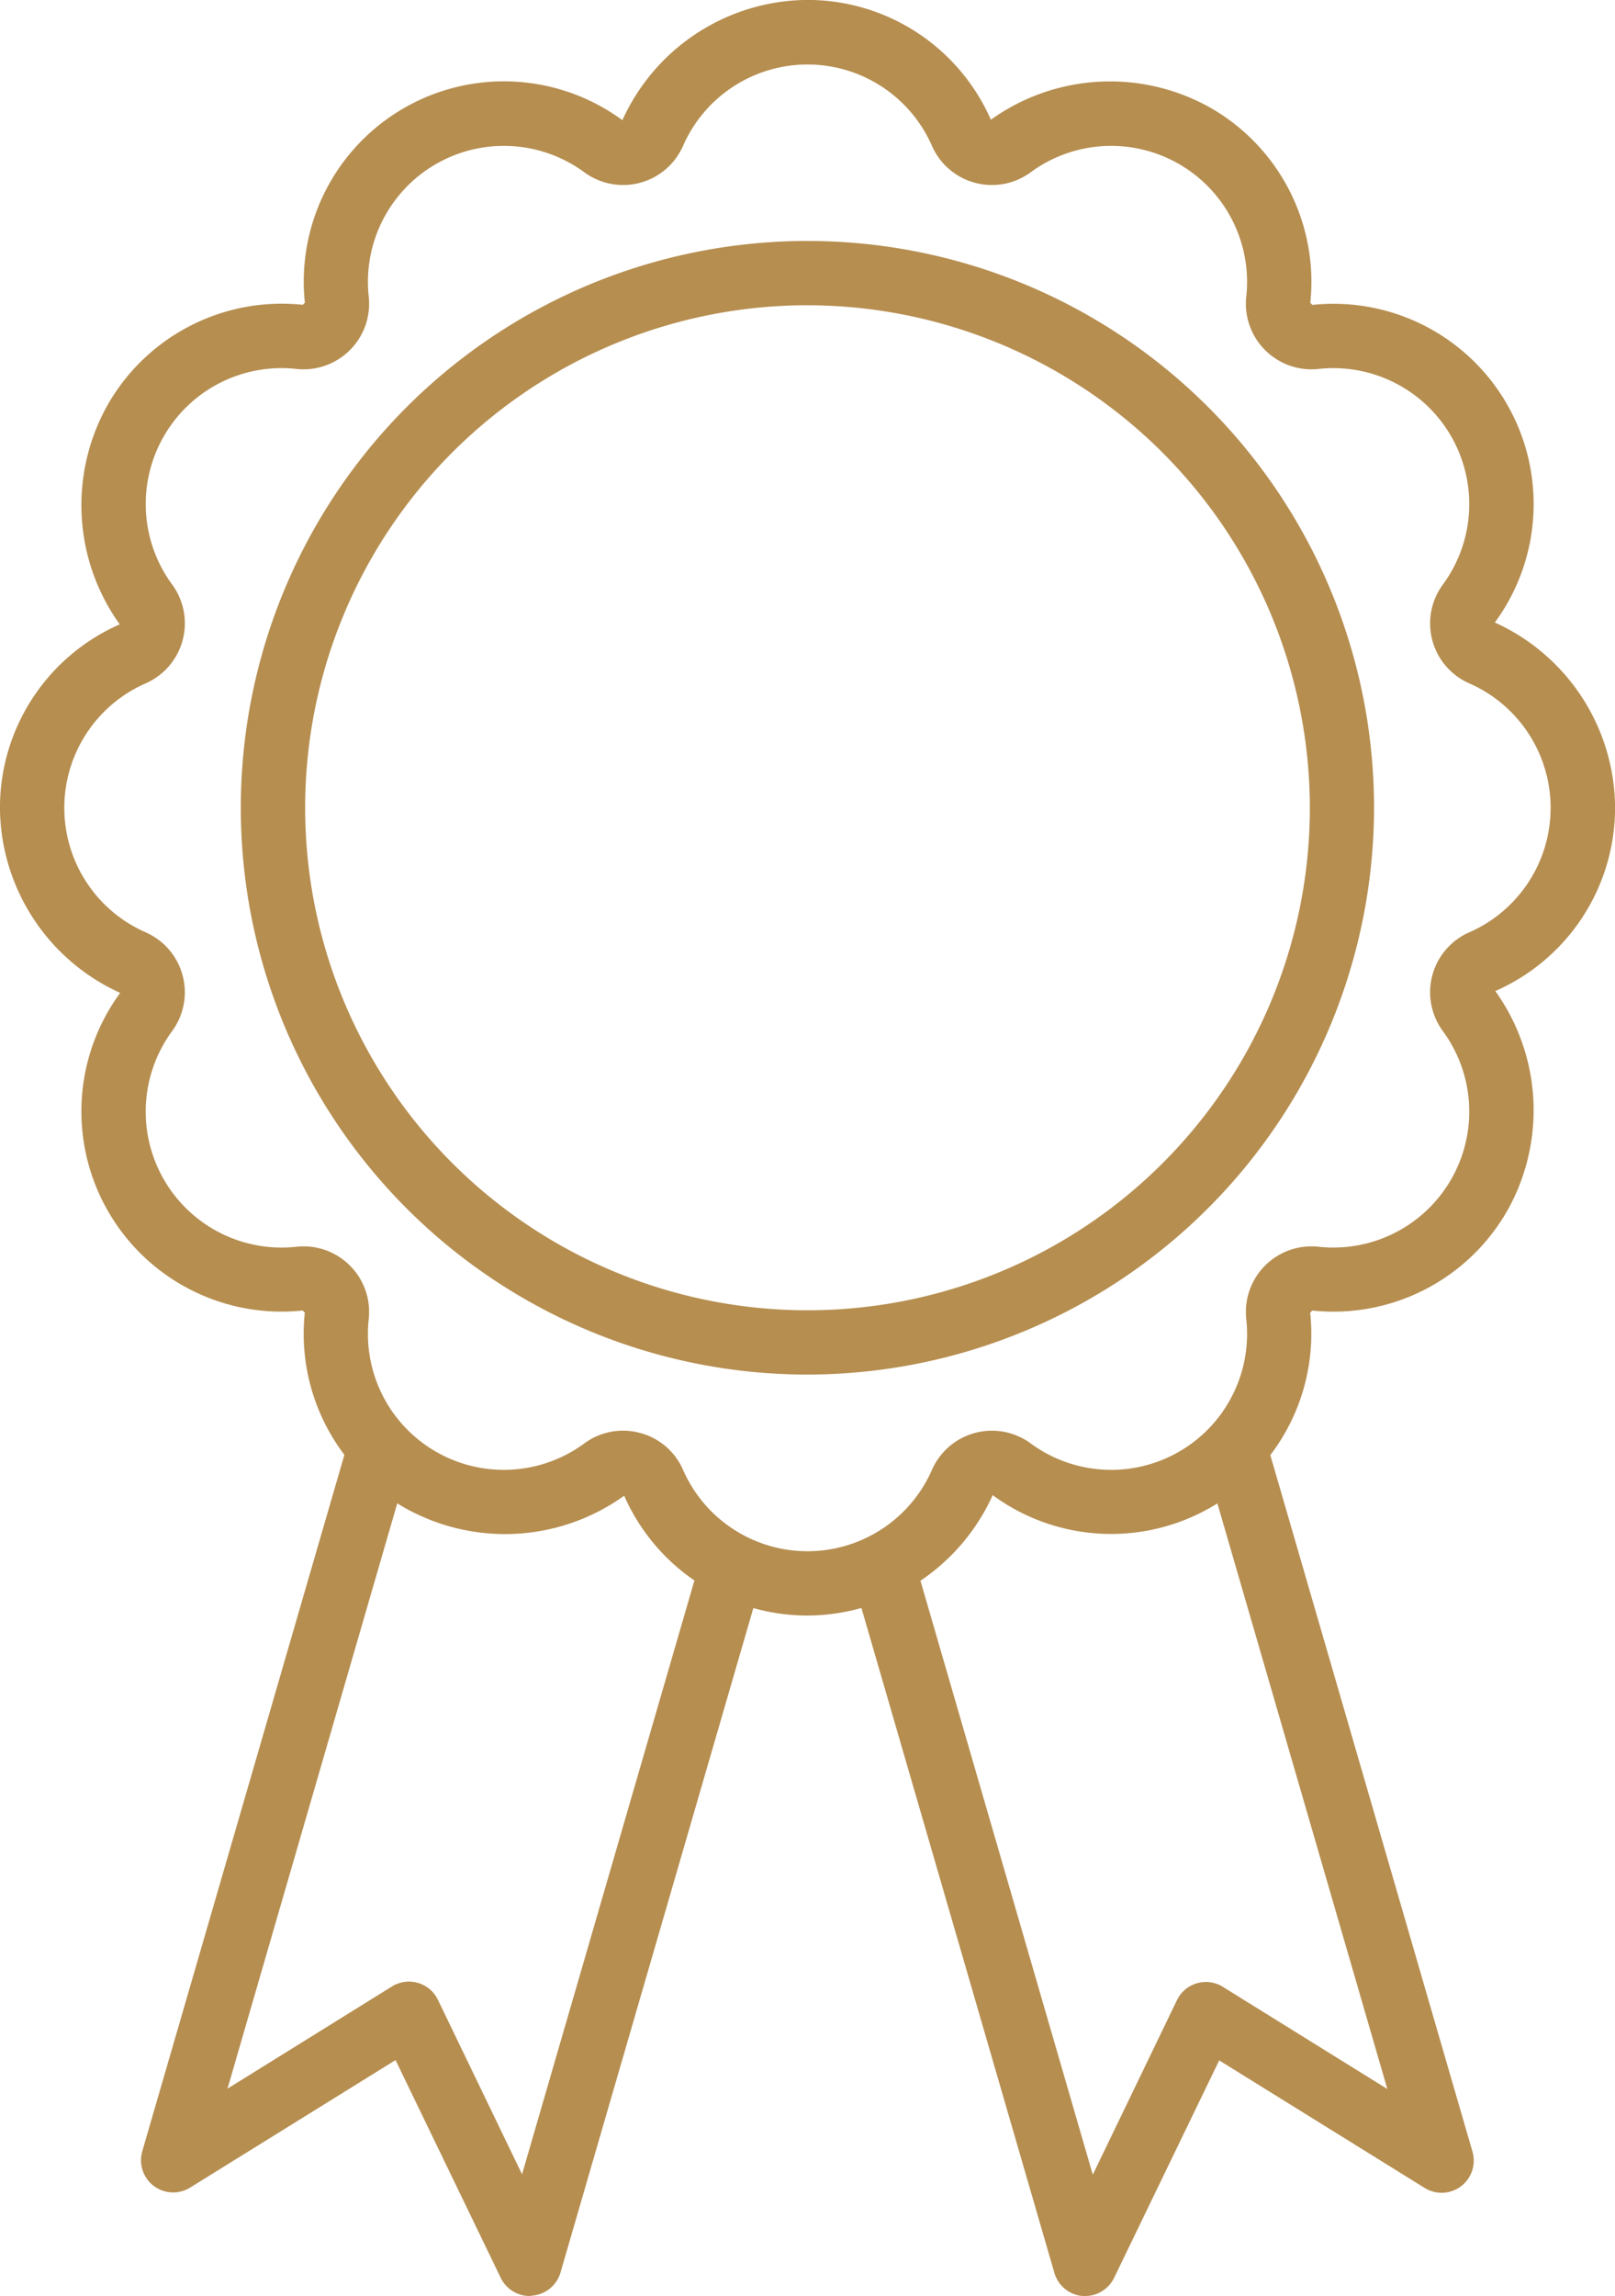 <svg xmlns="http://www.w3.org/2000/svg" width="42.218" height="60" viewBox="0 0 42.218 60">
  <g id="Icon-Values" transform="translate(-1295.667 -686.221)">
    <g id="Group_61" data-name="Group 61" transform="translate(1295.667 686.221)">
      <g id="Group_56" data-name="Group 56">
        <g id="Group_55" data-name="Group 55">
          <g id="Group_54" data-name="Group 54">
            <g id="Group_53" data-name="Group 53">
              <path id="Path_24" data-name="Path 24" d="M1316.776,728.439a5.236,5.236,0,0,1-4.792-3.131,5.343,5.343,0,0,1-5.763.3,5.235,5.235,0,0,1-2.586-5.084l-.056-.056a5.233,5.233,0,0,1-4.77-8.3,5.345,5.345,0,0,1-3.143-4.839,5.233,5.233,0,0,1,3.131-4.792,5.343,5.343,0,0,1-.3-5.763,5.238,5.238,0,0,1,5.084-2.588l.056-.054a5.232,5.232,0,0,1,8.3-4.77,5.345,5.345,0,0,1,4.84-3.143,5.233,5.233,0,0,1,4.792,3.131,5.347,5.347,0,0,1,5.763-.3,5.24,5.24,0,0,1,2.588,5.085l.054.054a5.233,5.233,0,0,1,4.77,8.3,5.343,5.343,0,0,1,3.143,4.839,5.235,5.235,0,0,1-3.131,4.792,5.347,5.347,0,0,1,.3,5.763,5.237,5.237,0,0,1-5.085,2.586l-.054.056a5.233,5.233,0,0,1-8.3,4.768A5.342,5.342,0,0,1,1316.776,728.439Zm-4.824-4.831a1.742,1.742,0,0,1,.446.059,1.7,1.7,0,0,1,1.125.966,3.552,3.552,0,0,0,6.506,0,1.712,1.712,0,0,1,2.581-.692,3.552,3.552,0,0,0,5.637-3.238,1.714,1.714,0,0,1,1.9-1.9,3.553,3.553,0,0,0,3.238-5.637,1.711,1.711,0,0,1,.69-2.581,3.551,3.551,0,0,0,0-6.506,1.711,1.711,0,0,1-.69-2.581,3.553,3.553,0,0,0-3.238-5.637,1.715,1.715,0,0,1-1.9-1.9,3.553,3.553,0,0,0-5.637-3.238,1.711,1.711,0,0,1-2.581-.691,3.552,3.552,0,0,0-6.506,0,1.711,1.711,0,0,1-2.581.691,3.553,3.553,0,0,0-5.637,3.238,1.715,1.715,0,0,1-1.9,1.9,3.551,3.551,0,0,0-3.238,5.635,1.714,1.714,0,0,1-.692,2.583,3.551,3.551,0,0,0,0,6.506,1.713,1.713,0,0,1,.692,2.581,3.552,3.552,0,0,0,3.238,5.637,1.714,1.714,0,0,1,1.9,1.9,3.552,3.552,0,0,0,5.637,3.238A1.7,1.7,0,0,1,1311.952,723.608Z" transform="translate(-1295.667 -686.221)" fill="#b68e50"/>
            </g>
          </g>
        </g>
      </g>
      <g id="Group_60" data-name="Group 60" transform="translate(6.297 6.297)">
        <g id="Group_59" data-name="Group 59">
          <g id="Group_58" data-name="Group 58">
            <g id="Group_57" data-name="Group 57">
              <path id="Path_25" data-name="Path 25" d="M1314.19,719.556A14.812,14.812,0,1,1,1329,704.744,14.829,14.829,0,0,1,1314.19,719.556Zm0-27.944a13.132,13.132,0,1,0,13.132,13.132A13.148,13.148,0,0,0,1314.19,691.612Z" transform="translate(-1299.378 -689.932)" fill="#b68e50"/>
            </g>
          </g>
        </g>
      </g>
    </g>
    <g id="Group_70" data-name="Group 70" transform="translate(1299.353 723.483)">
      <g id="Group_65" data-name="Group 65">
        <g id="Group_64" data-name="Group 64">
          <g id="Group_63" data-name="Group 63">
            <g id="Group_62" data-name="Group 62">
              <path id="Path_26" data-name="Path 26" d="M1308,730.918a.842.842,0,0,1-.757-.474l-2.75-5.691-5.371,3.333a.841.841,0,0,1-1.25-.949l5.328-18.352a.84.84,0,0,1,1.614.468L1300.1,725.5l4.3-2.671a.84.84,0,0,1,1.2.348l2.2,4.561,4.631-15.949a.84.84,0,0,1,1.614.468l-5.241,18.051a.838.838,0,0,1-.737.6A.473.473,0,0,1,1308,730.918Z" transform="translate(-1297.839 -708.18)" fill="#b68e50"/>
            </g>
          </g>
        </g>
      </g>
      <g id="Group_69" data-name="Group 69" transform="translate(18.604)">
        <g id="Group_68" data-name="Group 68">
          <g id="Group_67" data-name="Group 67">
            <g id="Group_66" data-name="Group 66">
              <path id="Path_27" data-name="Path 27" d="M1314.883,730.918a.486.486,0,0,1-.07,0,.839.839,0,0,1-.736-.6l-5.24-18.051a.84.84,0,0,1,1.614-.468l4.629,15.949,2.2-4.561a.84.84,0,0,1,1.2-.348l4.3,2.671-4.717-16.249a.84.84,0,0,1,1.614-.468l5.328,18.352a.84.84,0,0,1-1.25.949l-5.371-3.333-2.751,5.691A.842.842,0,0,1,1314.883,730.918Z" transform="translate(-1308.803 -708.18)" fill="#b68e50"/>
            </g>
          </g>
        </g>
      </g>
    </g>
  </g>
</svg>
